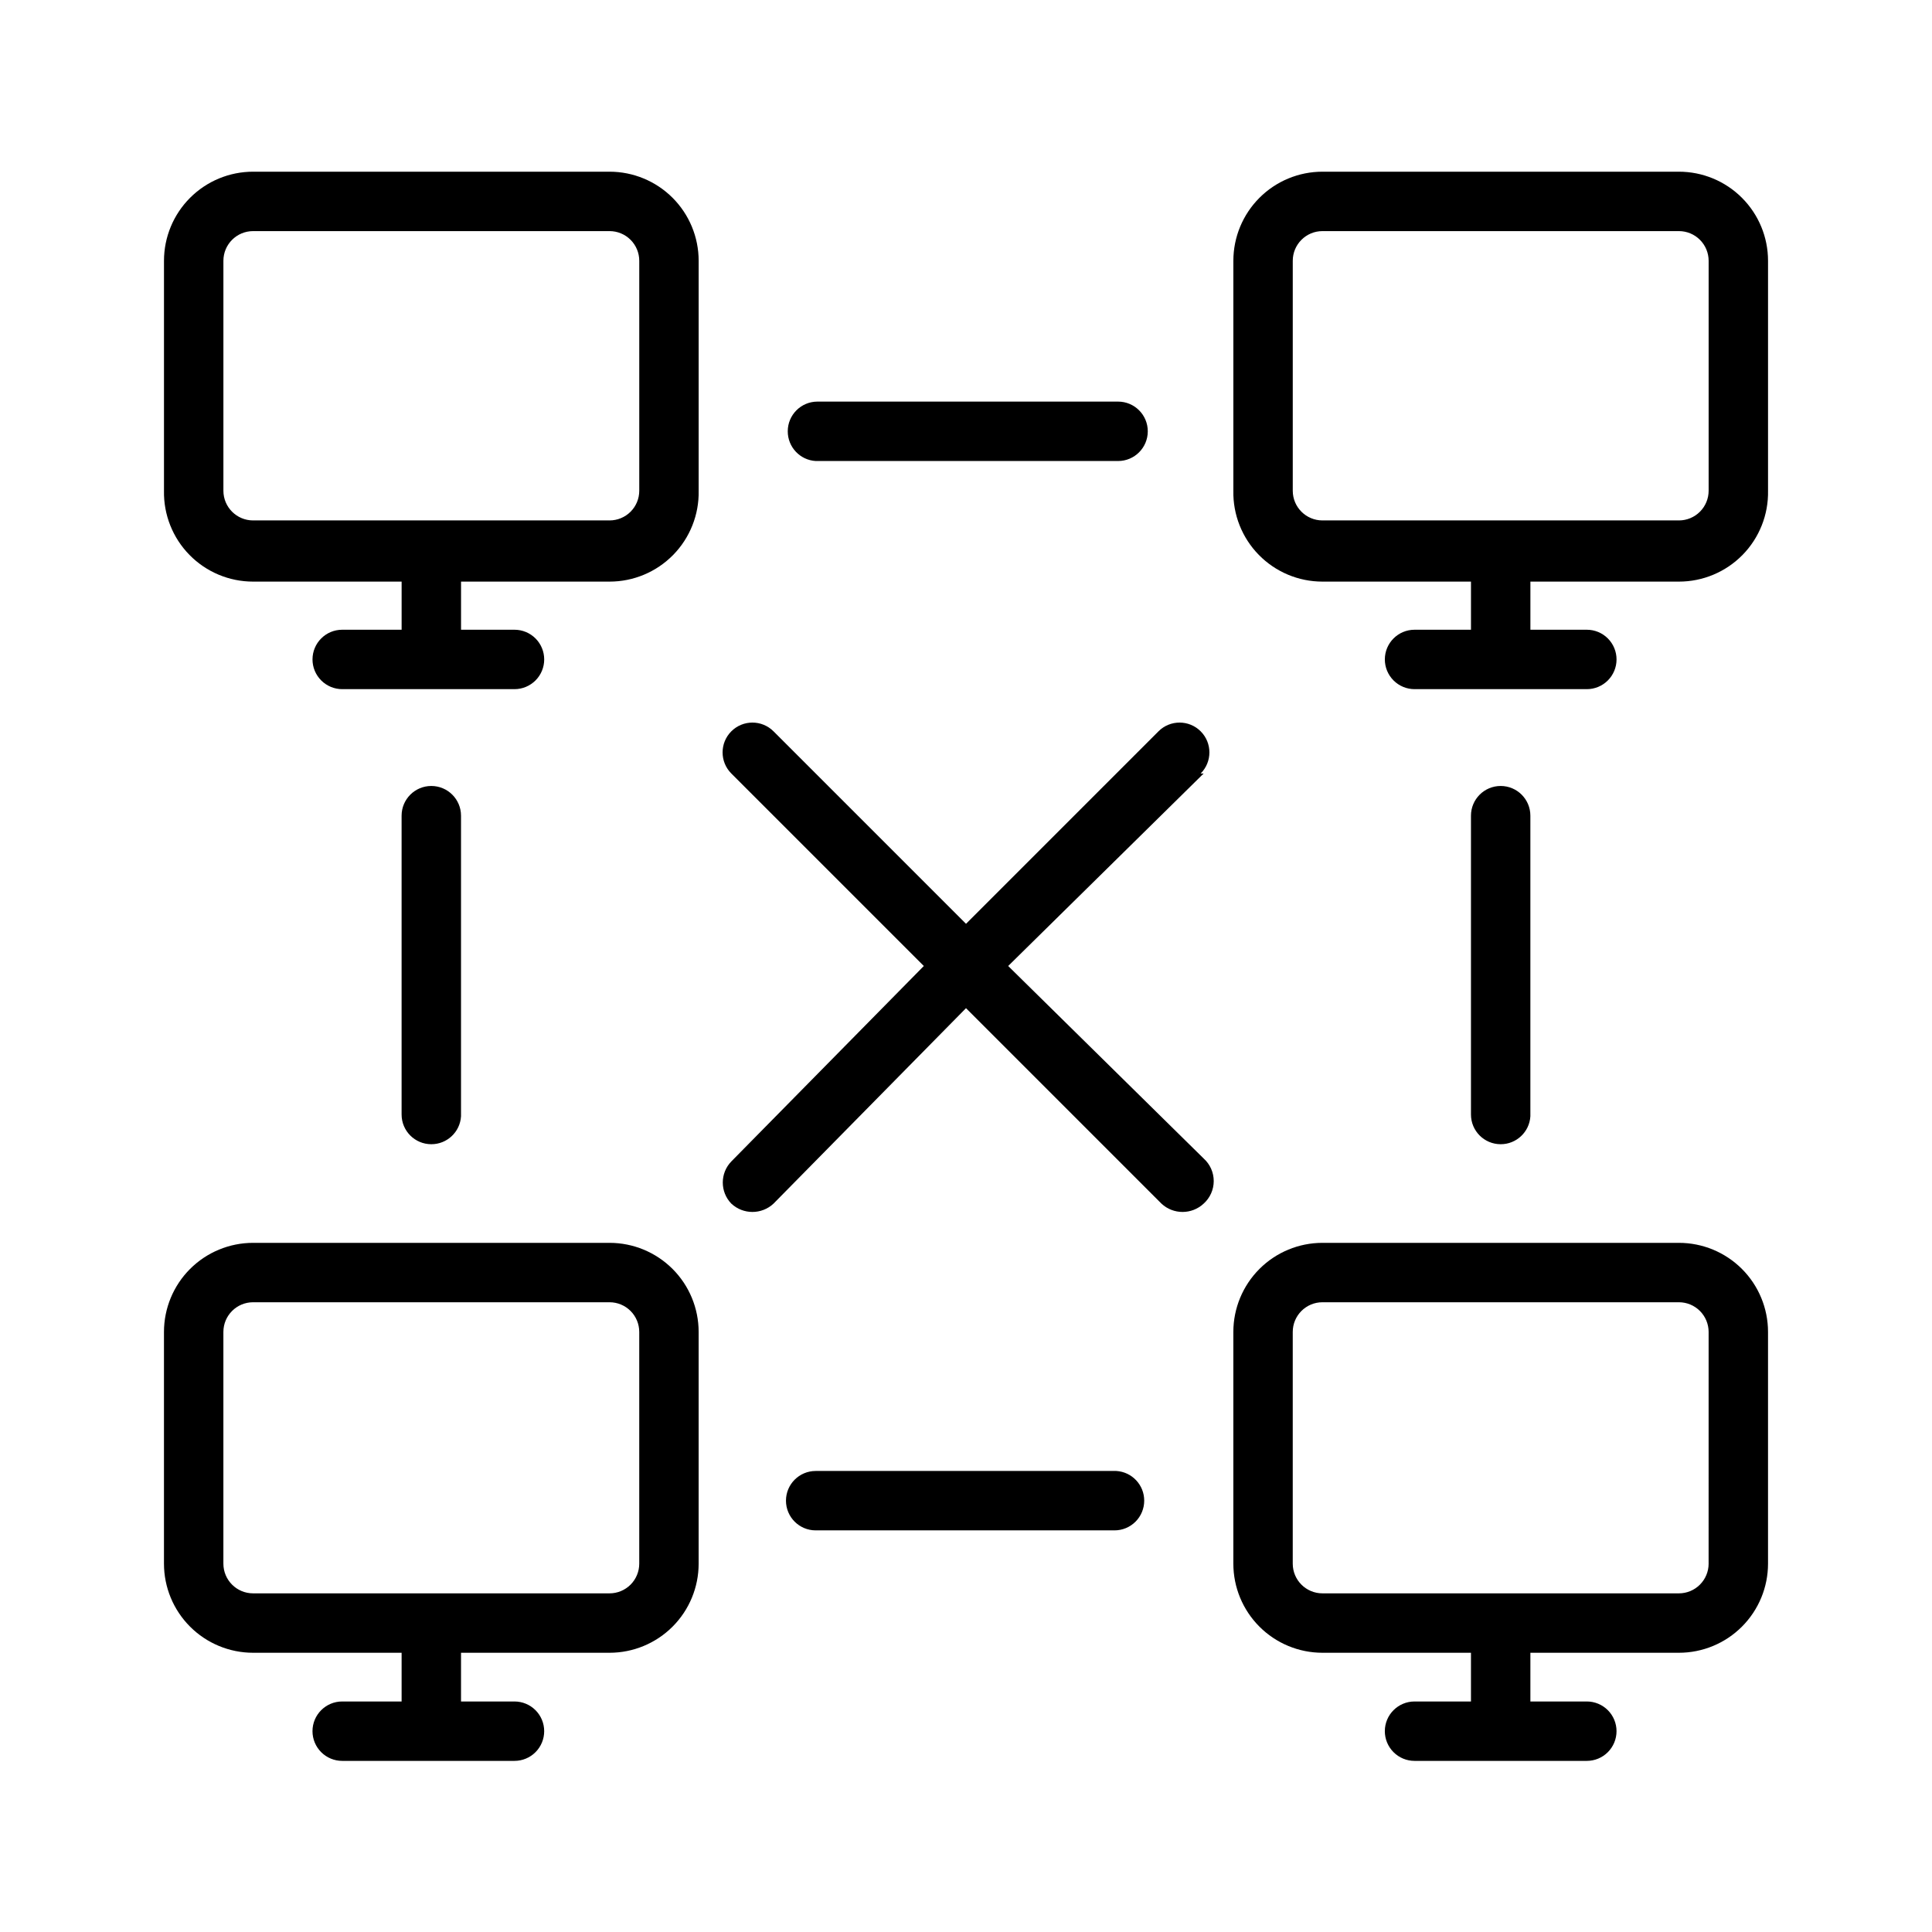 <?xml version="1.0" encoding="UTF-8"?>
<!-- Uploaded to: SVG Repo, www.svgrepo.com, Generator: SVG Repo Mixer Tools -->
<svg fill="#000000" width="800px" height="800px" version="1.1" viewBox="144 144 512 512" xmlns="http://www.w3.org/2000/svg">
 <path d="m305.54 189.5h-94.465c-6.266 0-12.27 2.488-16.699 6.918-4.43 4.43-6.918 10.434-6.918 16.699v60.93c-0.125 6.344 2.305 12.473 6.75 17.004 4.441 4.531 10.52 7.086 16.867 7.082h39.359v12.754h-15.742c-4.348 0-7.875 3.523-7.875 7.871 0 2.09 0.832 4.09 2.309 5.566 1.477 1.477 3.477 2.309 5.566 2.309h45.656c2.086 0 4.09-0.832 5.566-2.309 1.477-1.477 2.305-3.477 2.305-5.566 0-2.086-0.828-4.09-2.305-5.566-1.477-1.477-3.481-2.305-5.566-2.305h-14.168v-12.754h39.359c6.344 0.004 12.426-2.551 16.867-7.082s6.875-10.66 6.746-17.004v-60.93c0-6.266-2.484-12.27-6.914-16.699-4.43-4.43-10.438-6.918-16.699-6.918zm7.871 84.547c0 2.086-0.828 4.09-2.305 5.566-1.477 1.477-3.481 2.305-5.566 2.305h-94.465c-4.348 0-7.871-3.523-7.871-7.871v-60.93c0-4.348 3.523-7.871 7.871-7.871h94.465c2.086 0 4.09 0.828 5.566 2.305 1.477 1.477 2.305 3.477 2.305 5.566zm275.52-84.547h-94.465c-6.262 0-12.27 2.488-16.695 6.918-4.43 4.43-6.918 10.434-6.918 16.699v60.93c-0.129 6.344 2.305 12.473 6.746 17.004 4.445 4.531 10.523 7.086 16.867 7.082h39.359v12.754h-14.957 0.004c-4.348 0-7.875 3.523-7.875 7.871 0 2.09 0.832 4.09 2.309 5.566 1.477 1.477 3.477 2.309 5.566 2.309h45.656c2.09 0 4.09-0.832 5.566-2.309 1.477-1.477 2.305-3.477 2.305-5.566 0-2.086-0.828-4.09-2.305-5.566-1.477-1.477-3.477-2.305-5.566-2.305h-14.957v-12.754h39.359c6.348 0.004 12.426-2.551 16.871-7.082 4.441-4.531 6.875-10.66 6.746-17.004v-60.93c0-6.266-2.488-12.27-6.918-16.699-4.426-4.43-10.434-6.918-16.699-6.918zm7.875 84.547c0 2.086-0.832 4.09-2.309 5.566-1.477 1.477-3.477 2.305-5.566 2.305h-94.465c-4.348 0-7.871-3.523-7.871-7.871v-60.93c0-4.348 3.523-7.871 7.871-7.871h94.465c2.09 0 4.09 0.828 5.566 2.305 1.477 1.477 2.309 3.477 2.309 5.566zm-291.27 199.32h-94.465c-6.266 0-12.27 2.488-16.699 6.914-4.43 4.43-6.918 10.438-6.918 16.699v61.402c0 6.266 2.488 12.27 6.918 16.699 4.43 4.43 10.434 6.918 16.699 6.918h39.359v12.91h-15.742c-4.348 0-7.875 3.523-7.875 7.871 0 2.09 0.832 4.09 2.309 5.566 1.477 1.477 3.477 2.305 5.566 2.305h45.656c2.086 0 4.09-0.828 5.566-2.305 1.477-1.477 2.305-3.477 2.305-5.566 0-2.086-0.828-4.09-2.305-5.566-1.477-1.477-3.481-2.305-5.566-2.305h-14.168v-12.91h39.359c6.262 0 12.27-2.488 16.699-6.918 4.43-4.43 6.914-10.434 6.914-16.699v-61.402c0-6.262-2.484-12.27-6.914-16.699-4.43-4.426-10.438-6.914-16.699-6.914zm7.871 85.02v-0.004c0 2.09-0.828 4.09-2.305 5.566-1.477 1.477-3.481 2.305-5.566 2.305h-94.465c-4.348 0-7.871-3.523-7.871-7.871v-61.402c0-4.348 3.523-7.871 7.871-7.871h94.465c2.086 0 4.09 0.828 5.566 2.305 1.477 1.477 2.305 3.481 2.305 5.566zm275.52-85.02h-94.465c-6.262 0-12.27 2.488-16.695 6.914-4.43 4.43-6.918 10.438-6.918 16.699v61.402c0 6.266 2.488 12.27 6.918 16.699 4.426 4.43 10.434 6.918 16.695 6.918h39.359v12.91h-14.957 0.004c-4.348 0-7.875 3.523-7.875 7.871 0 2.09 0.832 4.09 2.309 5.566 1.477 1.477 3.477 2.305 5.566 2.305h45.656c2.09 0 4.09-0.828 5.566-2.305 1.477-1.477 2.305-3.477 2.305-5.566 0-2.086-0.828-4.09-2.305-5.566-1.477-1.477-3.477-2.305-5.566-2.305h-14.957v-12.91h39.359c6.266 0 12.273-2.488 16.699-6.918 4.43-4.43 6.918-10.434 6.918-16.699v-61.402c0-6.262-2.488-12.27-6.918-16.699-4.426-4.426-10.434-6.914-16.699-6.914zm7.871 85.02 0.004-0.004c0 2.09-0.832 4.09-2.309 5.566-1.477 1.477-3.477 2.305-5.566 2.305h-94.465c-4.348 0-7.871-3.523-7.871-7.871v-61.402c0-4.348 3.523-7.871 7.871-7.871h94.465c2.09 0 4.09 0.828 5.566 2.305 1.477 1.477 2.309 3.481 2.309 5.566zm-133.82-209.4-51.801 51.012 51.801 51.008c1.699 1.523 2.672 3.699 2.672 5.984 0 2.285-0.973 4.461-2.672 5.984-3.148 2.938-8.035 2.938-11.18 0l-51.797-51.801-51.012 51.801c-3.148 2.938-8.031 2.938-11.18 0-3.019-3.117-3.019-8.066 0-11.18l51.012-51.797-51.012-51.012c-3.086-3.086-3.086-8.094 0-11.18 3.086-3.086 8.094-3.086 11.18 0l51.012 51.012 51.012-51.012h-0.004c3.09-3.086 8.094-3.086 11.18 0 3.086 3.086 3.086 8.094 0 11.18zm-204.68 98.242c-4.348 0-7.871-3.523-7.871-7.871v-79.191c0-4.348 3.523-7.875 7.871-7.875 4.348 0 7.875 3.527 7.875 7.875v79.664c-0.25 4.16-3.703 7.406-7.875 7.398zm94.465-188.93c0-4.348 3.523-7.871 7.871-7.871h79.668c4.348 0 7.871 3.523 7.871 7.871 0 4.348-3.523 7.875-7.871 7.875h-80.137c-4.164-0.25-7.41-3.703-7.402-7.875zm188.93 188.93c-4.348 0-7.871-3.523-7.871-7.871v-79.191c0-4.348 3.523-7.875 7.871-7.875 4.348 0 7.871 3.527 7.871 7.875v79.664c-0.25 4.16-3.703 7.406-7.871 7.398zm-94.465 94.465c0 2.086-0.828 4.09-2.305 5.566-1.477 1.477-3.481 2.305-5.566 2.305h-79.191c-4.348 0-7.875-3.523-7.875-7.871 0-4.348 3.527-7.871 7.875-7.871h79.664c4.16 0.25 7.406 3.699 7.398 7.871z"/>
</svg>
